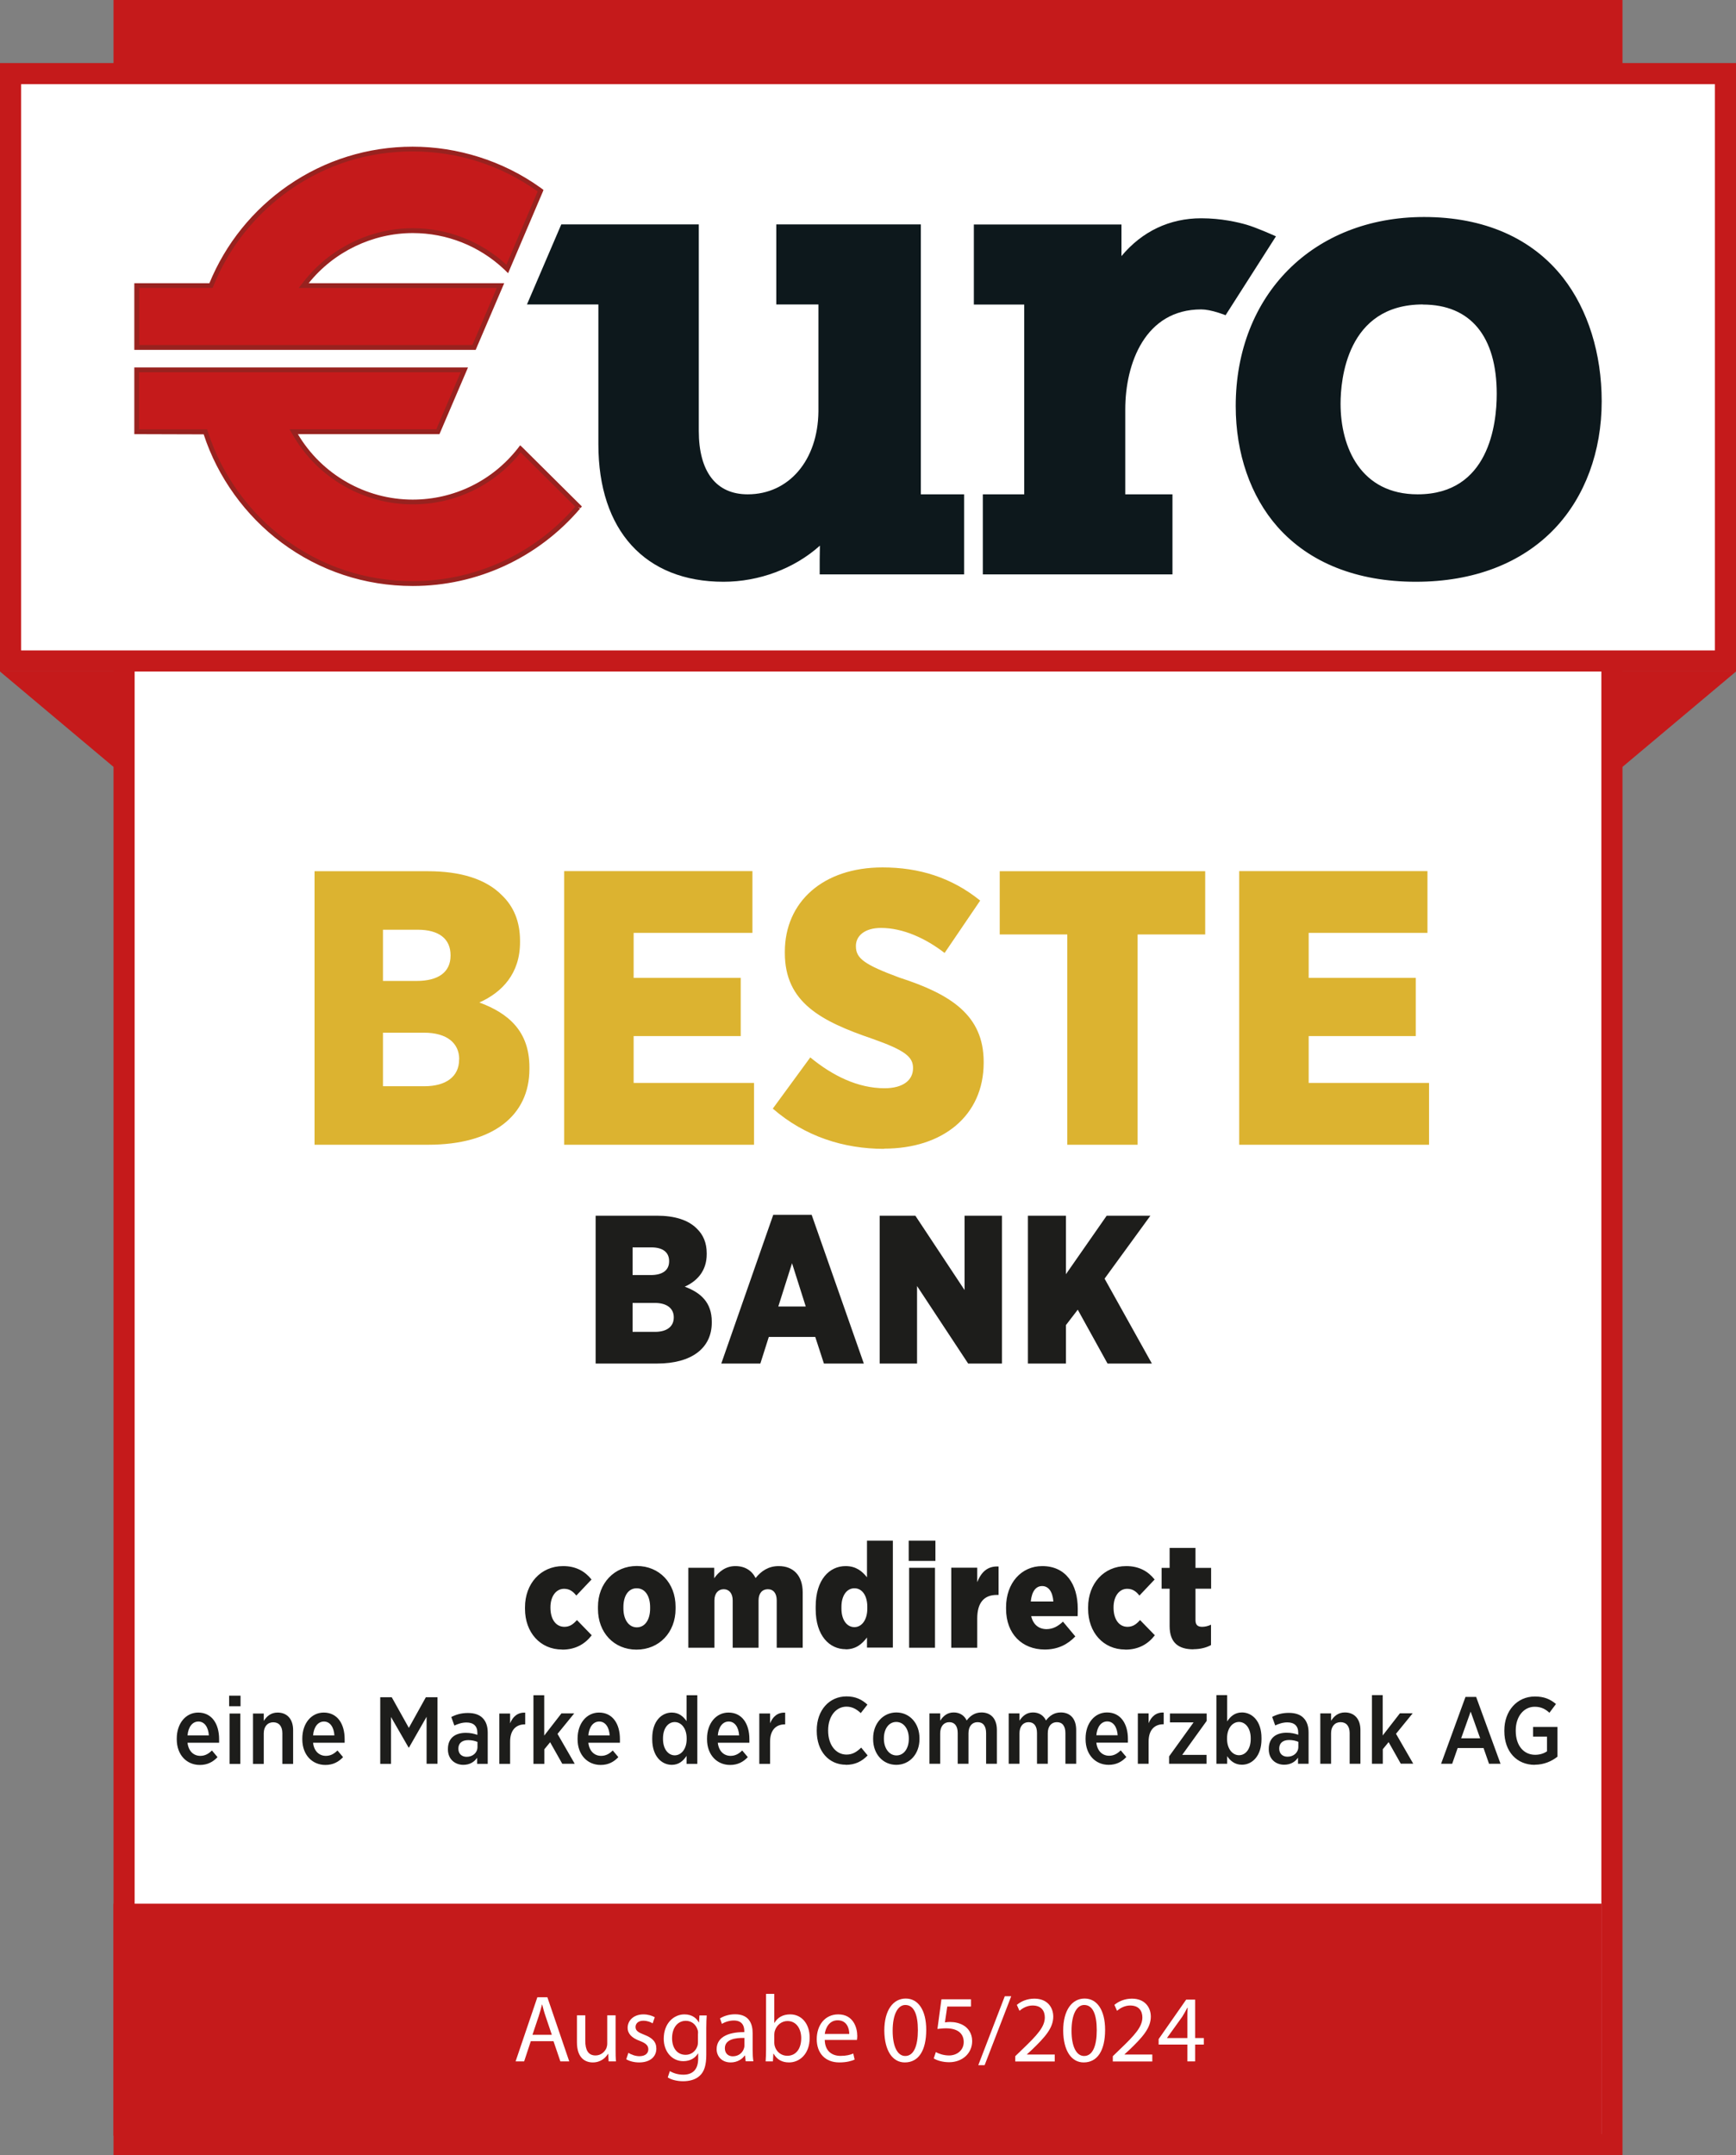 <?xml version="1.0" encoding="UTF-8"?>
<svg id="Ebene_2" data-name="Ebene 2" xmlns="http://www.w3.org/2000/svg" xmlns:xlink="http://www.w3.org/1999/xlink" viewBox="0 0 164.41 204.09">
  <rect x="0" y="0" width="164.41" height="204.09" fill="#808080" stroke="none"/>
  <defs>
    <style>
      .cls-1 {
        fill: #fff;
      }

      .cls-2 {
        clip-path: url(#clippath-2);
      }

      .cls-3 {
        clip-path: url(#clippath-1);
      }

      .cls-4 {
        clip-path: url(#clippath-4);
      }

      .cls-5 {
        fill: #c51a1b;
      }

      .cls-6 {
        fill: #98221f;
      }

      .cls-7 {
        clip-path: url(#clippath);
      }

      .cls-8 {
        fill: none;
      }

      .cls-9 {
        clip-path: url(#clippath-3);
      }

      .cls-10 {
        fill: #0d181c;
      }

      .cls-11 {
        clip-path: url(#clippath-5);
      }

      .cls-12 {
        fill: #1d1d1b;
      }

      .cls-13 {
        fill: #dcb330;
      }
    </style>
    <clipPath id="clippath">
      <rect class="cls-8" width="164.41" height="204.09"/>
    </clipPath>
    <clipPath id="clippath-1">
      <rect class="cls-8" width="164.41" height="204.09"/>
    </clipPath>
    <clipPath id="clippath-2">
      <rect class="cls-8" x="12.72" y="13.89" width="138.98" height="41.6"/>
    </clipPath>
    <clipPath id="clippath-3">
      <rect class="cls-8" x="12.72" y="13.89" width="138.98" height="41.6"/>
    </clipPath>
    <clipPath id="clippath-4">
      <rect class="cls-8" x="12.72" y="13.89" width="138.98" height="41.6"/>
    </clipPath>
    <clipPath id="clippath-5">
      <rect class="cls-8" x="12.72" y="13.89" width="138.98" height="41.6"/>
    </clipPath>
  </defs>
  <g id="Ebene_1-2" data-name="Ebene 1">
    <g>
      <polygon class="cls-5" points="0 63.59 10.75 72.62 153.66 72.62 164.41 63.59 0 63.59 0 63.59"/>
      <polygon class="cls-1" points="11.75 1 11.75 203.09 152.66 203.09 152.66 1 11.75 1 11.75 1"/>
      <g class="cls-7">
        <path class="cls-5" d="m153.66,204.09H10.75V0h142.91v204.09Zm-140.91-2h138.91V2H12.75v200.09Z"/>
      </g>
      <polygon class="cls-5" points="11.74 1.18 11.74 34.46 152.67 34.46 152.67 1.18 11.74 1.18 11.74 1.18"/>
      <polygon class="cls-1" points="1 6.97 1 62.59 163.41 62.59 163.41 6.97 1 6.97 1 6.97"/>
      <g class="cls-3">
        <path class="cls-5" d="m164.41,63.59H0V5.97h164.41v57.62ZM2,61.59h160.41V7.97H2v53.62Z"/>
      </g>
      <path class="cls-10" d="m73.71,21.42v7.23c.32,0,3.99,0,3.99,0v10.31c-.05,4.72-2.88,8.01-6.88,8.01-3.1,0-4.81-2.2-4.81-6.19v-19.37h-12.73c-.09.2-2.9,6.78-3.1,7.23.49,0,6.67,0,6.67,0v13.42c0,8.04,4.36,12.84,11.68,12.84,3.35,0,6.64-1.23,9.03-3.37l.3-.27-.03,1.72v1.22h13.33v-7.23h-4.1v-25.56h-13.34Z"/>
      <g class="cls-2">
        <path class="cls-10" d="m68.52,55.09c-7.42,0-11.85-4.86-11.85-13.01v-13.25h-6.76s.1-.24.1-.24c.19-.45,3.01-7.03,3.1-7.23l.05-.11h13.02v19.55c0,3.88,1.65,6.01,4.63,6.01,3.9,0,6.65-3.22,6.7-7.84v-10.14h-3.99v-7.58h13.69v25.56h4.1v7.58h-13.68v-1.4l.02-1.32c-2.42,2.17-5.75,3.42-9.14,3.42Zm-18.08-26.61h6.57v13.6c0,7.93,4.3,12.66,11.5,12.66,3.31,0,6.56-1.21,8.91-3.33l.6-.54-.04,3.17h12.98v-6.88h-4.1v-25.56h-12.99v6.89h3.99v10.49c-.05,4.82-2.95,8.19-7.05,8.19-3.21,0-4.98-2.26-4.98-6.36v-19.2h-12.44c-.34.8-2.43,5.68-2.95,6.89Z"/>
      </g>
      <path class="cls-10" d="m106.35,24.35l-.31.37s0-2.99,0-3.3h-13.63v7.23c.32,0,4.77,0,4.77,0v18.32h-3.92v7.24h17.62v-7.24h-4.48v-8.21c0-4.45,1.93-9.65,7.36-9.65.52,0,1.14.14,1.71.33.18.06.53.18.53.18l4.59-7.18s-1.65-.74-2.58-1.01c-.93-.27-2.49-.61-4.25-.61-2.94,0-5.51,1.22-7.42,3.52"/>
      <g class="cls-9">
        <path class="cls-10" d="m111.05,54.39h-17.97v-7.58h3.92v-17.97h-4.77v-7.58h13.98v2.99c1.95-2.34,4.56-3.58,7.55-3.58,1.91,0,3.51.38,4.3.61.93.27,2.53.99,2.6,1.02l.18.08-4.77,7.47-.13-.05s-.34-.12-.52-.18c-.66-.21-1.22-.32-1.66-.32-5.3,0-7.19,5.1-7.19,9.47v8.04h4.47v7.58Zm-17.62-.35h17.28v-6.89h-4.47v-8.38c0-4.53,1.97-9.82,7.54-9.82.47,0,1.07.11,1.77.34.11.04.28.1.4.14l4.4-6.89c-.46-.2-1.65-.71-2.37-.92-.62-.18-2.26-.6-4.2-.6-2.89,0-5.41,1.19-7.28,3.45l-.62.75v-3.61h-13.28v6.88h4.77v18.67h-3.92v6.89Z"/>
      </g>
      <path class="cls-10" d="m126.79,38.22c0-2.25.57-9.57,7.96-9.57,4.63,0,7.18,3.07,7.18,8.64,0,2.91-.75,9.69-7.66,9.69-5.51,0-7.48-4.52-7.48-8.75m-9.59.23c0,4.43,1.39,8.45,3.92,11.31,2.97,3.36,7.45,5.14,12.97,5.14s9.92-1.73,13.02-4.99c2.84-2.99,4.4-7.22,4.4-11.93s-1.28-8.59-3.62-11.58c-2.91-3.73-7.41-5.69-13.03-5.69-10.4,0-17.67,7.29-17.67,17.74"/>
      <g class="cls-4">
        <path class="cls-10" d="m134.09,55.09c-5.57,0-10.09-1.8-13.1-5.2-2.56-2.9-3.96-6.96-3.96-11.43,0-10.55,7.34-17.91,17.84-17.91,5.67,0,10.22,1.99,13.17,5.76,2.35,3.02,3.65,7.17,3.65,11.69,0,4.75-1.58,9.03-4.45,12.05-3.14,3.3-7.69,5.04-13.15,5.04Zm.79-34.19c-10.3,0-17.5,7.22-17.5,17.56,0,4.39,1.38,8.37,3.88,11.2,2.93,3.32,7.37,5.08,12.83,5.08s9.83-1.71,12.9-4.94c2.81-2.95,4.35-7.15,4.35-11.81s-1.27-8.52-3.58-11.47c-2.87-3.68-7.33-5.63-12.89-5.63Zm-.61,26.26c-5.64,0-7.65-4.61-7.65-8.93,0-2.29.59-9.75,8.14-9.75,4.74,0,7.35,3.13,7.35,8.81,0,2.97-.76,9.86-7.84,9.86Zm.48-18.33c-7.23,0-7.79,7.19-7.79,9.4,0,4.15,1.92,8.58,7.3,8.58,6.76,0,7.49-6.65,7.49-9.51,0-5.46-2.49-8.46-7-8.46Z"/>
      </g>
      <path class="cls-5" d="m12.94,40.89c.33,0,6.51.01,6.51.01l.04.12c1.3,4.02,3.9,7.64,7.3,10.18,3.57,2.66,7.82,4.07,12.28,4.07,6.03,0,11.72-2.62,15.64-7.2.01-.01.03-.03.04-.05.02-.02.03-.03.03-.03l-5.51-5.47h0s-.05.07-.07.1c-2.46,3.14-6.14,4.93-10.13,4.93-4.56,0-8.82-2.45-11.11-6.39l-.15-.26s13.43,0,13.66,0c.08-.2,2.31-5.41,2.5-5.86-.52,0-30.68,0-31.03,0v5.86Zm14.47-23.14h0c-3.32,2.29-5.88,5.47-7.39,9.19l-.04.11s-6.7,0-7.03,0v5.86h31.94c.08-.2,2.31-5.42,2.5-5.86-.52,0-18.64,0-18.64,0l.22-.28c2.42-3.08,6.2-4.92,10.11-4.92,3.29,0,6.41,1.24,8.8,3.49.05.04.14.13.14.13,0,0,0,0,.01.01.18-.43,3.16-7.41,3.16-7.41h0c-.06-.05-.12-.09-.18-.14-3.5-2.49-7.61-3.8-11.93-3.8s-8.23,1.25-11.67,3.63"/>
      <g class="cls-11">
        <path class="cls-6" d="m39.08,55.49c-4.51,0-8.81-1.42-12.42-4.11-3.43-2.56-6.05-6.2-7.37-10.25l-6.57-.02v-6.31h31.6s-2.7,6.31-2.7,6.31h-13.41c2.27,3.83,6.42,6.2,10.87,6.2,3.91,0,7.53-1.77,9.95-4.84l.23-.3.19.17,5.66,5.62-.14.16-.21-.1.17.15c-3.99,4.67-9.76,7.32-15.84,7.32Zm-25.91-14.83h6.45s.09.29.09.29c1.29,3.98,3.85,7.55,7.22,10.06,3.53,2.63,7.73,4.02,12.15,4.02,5.92,0,11.53-2.57,15.4-7.05l-5.17-5.14c-2.5,3.13-6.22,4.92-10.23,4.92-4.64,0-8.97-2.49-11.31-6.51l-.35-.6h13.9s2.31-5.4,2.31-5.4H13.17s0,5.4,0,5.4Zm41.59,7.35h0s0,0,0,0h0Zm-9.72-14.88H12.72v-6.31h.23c.3,0,5.88,0,6.88,0,1.54-3.75,4.12-6.95,7.46-9.26h0c3.48-2.4,7.55-3.67,11.79-3.67s8.53,1.33,12.06,3.85l.33.24-.06.17-3.29,7.72-.38-.37c-2.35-2.21-5.42-3.43-8.65-3.43-3.8,0-7.48,1.77-9.86,4.75h18.52s-2.7,6.31-2.7,6.31Zm-31.86-.46h31.56l2.31-5.4h-18.76s.51-.65.51-.65c2.47-3.14,6.31-5.01,10.29-5.01,3.3,0,6.45,1.23,8.87,3.46l2.96-6.94-.04-.03c-3.45-2.46-7.53-3.76-11.79-3.76s-8.14,1.24-11.54,3.58h0c-3.28,2.27-5.81,5.41-7.31,9.09l-.1.25h-.15s-5.57,0-6.8,0v5.4Z"/>
      </g>
      <polygon class="cls-5" points="10.75 180.27 10.75 202.24 151.67 202.24 151.67 180.27 10.75 180.27 10.75 180.27"/>
      <g>
        <path class="cls-1" d="m50.27,193.29l-.63,1.91h-.81l2.06-6.07h.95l2.07,6.07h-.84l-.65-1.91h-2.15Zm1.99-.61l-.59-1.75c-.14-.4-.23-.76-.32-1.11h-.02c-.09.36-.19.73-.31,1.1l-.59,1.76h1.83Z"/>
        <path class="cls-1" d="m58.3,194.01c0,.45,0,.85.04,1.19h-.7l-.04-.71h-.02c-.21.35-.67.81-1.44.81-.68,0-1.5-.38-1.5-1.91v-2.55h.79v2.41c0,.83.25,1.39.97,1.39.53,0,.9-.37,1.04-.72.04-.12.07-.26.07-.41v-2.67h.79v3.17Z"/>
        <path class="cls-1" d="m59.51,194.39c.23.15.65.32,1.04.32.58,0,.85-.29.85-.65s-.23-.58-.81-.8c-.78-.28-1.15-.71-1.15-1.23,0-.7.57-1.28,1.5-1.28.44,0,.83.13,1.07.27l-.2.58c-.17-.11-.49-.25-.89-.25-.47,0-.73.27-.73.59,0,.36.26.52.83.74.76.29,1.14.67,1.14,1.31,0,.77-.59,1.31-1.63,1.31-.48,0-.92-.12-1.22-.3l.2-.6Z"/>
        <path class="cls-1" d="m66.93,190.84c-.02.32-.04.67-.04,1.2v2.53c0,1-.2,1.61-.62,1.99-.42.4-1.04.52-1.58.52s-1.1-.13-1.45-.36l.2-.6c.29.18.74.34,1.28.34.81,0,1.4-.42,1.4-1.52v-.49h-.02c-.24.41-.71.73-1.39.73-1.08,0-1.85-.92-1.85-2.12,0-1.48.96-2.31,1.96-2.31.76,0,1.17.4,1.36.76h.02l.04-.66h.69Zm-.82,1.72c0-.13,0-.25-.05-.36-.14-.46-.53-.84-1.11-.84-.76,0-1.3.64-1.3,1.65,0,.86.43,1.57,1.29,1.57.49,0,.93-.31,1.1-.81.05-.13.06-.29.06-.42v-.78Z"/>
        <path class="cls-1" d="m70.62,195.2l-.06-.55h-.03c-.24.34-.71.65-1.33.65-.88,0-1.33-.62-1.33-1.25,0-1.05.94-1.63,2.62-1.62v-.09c0-.36-.1-1.01-.99-1.01-.4,0-.83.13-1.13.32l-.18-.52c.36-.23.88-.39,1.43-.39,1.33,0,1.66.91,1.66,1.78v1.63c0,.38.02.75.07,1.04h-.72Zm-.12-2.22c-.86-.02-1.85.13-1.85.98,0,.51.34.76.75.76.57,0,.93-.36,1.05-.73.03-.08.05-.17.05-.25v-.76Z"/>
        <path class="cls-1" d="m72.51,195.2c.02-.3.04-.74.04-1.12v-5.27h.78v2.74h.02c.28-.49.78-.8,1.49-.8,1.08,0,1.85.9,1.84,2.22,0,1.56-.98,2.33-1.95,2.33-.63,0-1.13-.24-1.46-.82h-.03l-.04.72h-.68Zm.82-1.75c0,.1.02.2.04.29.15.55.61.93,1.19.93.83,0,1.32-.67,1.32-1.67,0-.87-.45-1.62-1.3-1.62-.54,0-1.04.37-1.21.97-.02.09-.04.2-.04.32v.78Z"/>
        <path class="cls-1" d="m78.11,193.17c.02,1.07.7,1.51,1.49,1.51.57,0,.91-.1,1.21-.22l.13.57c-.28.13-.76.27-1.45.27-1.34,0-2.14-.88-2.14-2.2s.77-2.35,2.04-2.35c1.42,0,1.8,1.25,1.8,2.05,0,.16-.02.29-.03.37h-3.06Zm2.32-.57c0-.5-.21-1.29-1.1-1.29-.8,0-1.15.74-1.22,1.29h2.31Z"/>
        <path class="cls-1" d="m87.72,192.21c0,1.99-.74,3.09-2.03,3.09-1.14,0-1.92-1.07-1.94-3.01,0-1.96.85-3.04,2.03-3.04s1.94,1.1,1.94,2.96Zm-3.18.09c0,1.52.47,2.39,1.19,2.39.81,0,1.2-.95,1.2-2.44s-.37-2.39-1.19-2.39c-.69,0-1.2.85-1.2,2.44Z"/>
        <path class="cls-1" d="m91.94,190.01h-2.23l-.22,1.5c.13-.02.26-.04.48-.04.45,0,.9.1,1.26.31.46.26.84.77.84,1.5,0,1.14-.91,2-2.18,2-.64,0-1.18-.18-1.46-.36l.2-.6c.24.14.72.32,1.25.32.75,0,1.39-.49,1.39-1.27,0-.76-.51-1.3-1.68-1.3-.33,0-.59.04-.81.06l.38-2.81h2.8v.67Z"/>
        <path class="cls-1" d="m92.65,195.56l2.51-6.53h.61l-2.52,6.53h-.6Z"/>
        <path class="cls-1" d="m96.15,195.2v-.49l.62-.6c1.49-1.42,2.17-2.18,2.18-3.06,0-.59-.29-1.14-1.16-1.14-.53,0-.97.27-1.24.5l-.25-.56c.41-.34.98-.59,1.66-.59,1.26,0,1.79.86,1.79,1.7,0,1.08-.78,1.95-2.02,3.14l-.47.43v.02h2.63v.66h-3.74Z"/>
        <path class="cls-1" d="m104.66,192.21c0,1.99-.74,3.09-2.03,3.09-1.14,0-1.92-1.07-1.94-3.01,0-1.96.85-3.04,2.03-3.04s1.94,1.1,1.94,2.96Zm-3.18.09c0,1.52.47,2.39,1.19,2.39.81,0,1.2-.95,1.2-2.44s-.37-2.39-1.19-2.39c-.69,0-1.2.85-1.2,2.44Z"/>
        <path class="cls-1" d="m105.39,195.2v-.49l.62-.6c1.49-1.42,2.17-2.18,2.18-3.06,0-.59-.29-1.14-1.16-1.14-.53,0-.97.27-1.24.5l-.25-.56c.41-.34.98-.59,1.66-.59,1.26,0,1.79.86,1.79,1.7,0,1.08-.78,1.95-2.02,3.14l-.47.43v.02h2.63v.66h-3.74Z"/>
        <path class="cls-1" d="m112.45,195.2v-1.59h-2.72v-.52l2.61-3.74h.85v3.64h.82v.62h-.82v1.59h-.75Zm0-2.21v-1.95c0-.31,0-.61.03-.92h-.03c-.18.34-.32.59-.49.86l-1.43,1.99v.02h1.92Z"/>
      </g>
      <path class="cls-12" d="m18.93,167.13c.71,0,1.24-.28,1.67-.74l-.53-.63c-.31.31-.65.51-1.1.51-.62,0-1.12-.43-1.21-1.24h2.99c0-.14,0-.29,0-.35,0-1.43-.68-2.51-1.98-2.51-1.17,0-2.03,1.02-2.03,2.46v.07c0,1.49.95,2.43,2.18,2.43h0Zm-1.17-2.8c.07-.81.47-1.31,1.03-1.31.59,0,.94.55.99,1.31h-2.02Zm3.94-2.76h1.08v-1h-1.08v1h0Zm.04,5.46h1.02v-4.77h-1.02v4.77h0Zm2.22,0h1.02v-2.89c0-.66.37-1.05.9-1.05s.86.37.86,1.03v2.91h1.02v-3.2c0-1.02-.55-1.66-1.47-1.66-.65,0-1.04.37-1.31.79v-.7h-1.02v4.77h0Zm6.86.1c.71,0,1.24-.28,1.67-.74l-.53-.63c-.31.31-.65.51-1.1.51-.62,0-1.12-.43-1.21-1.24h2.99c0-.14,0-.29,0-.35,0-1.43-.68-2.51-1.98-2.51-1.17,0-2.03,1.02-2.03,2.46v.07c0,1.49.95,2.43,2.18,2.43h0Zm-1.17-2.8c.07-.81.47-1.31,1.03-1.31.59,0,.94.55.99,1.31h-2.02Zm6.36,2.7h1.02v-4.44l1.67,2.9h.03l1.67-2.92v4.45h1.03v-6.3h-1.1l-1.61,2.9-1.62-2.9h-1.09v6.3h0Zm7.86.09c.62,0,1.04-.27,1.32-.67v.58h1v-2.96c0-.6-.16-1.06-.48-1.38-.31-.32-.78-.48-1.4-.48s-1.12.15-1.57.38l.29.81c.31-.14.69-.29,1.15-.29.65,0,1.03.33,1.03.97v.2c-.32-.11-.65-.19-1.1-.19-1.01,0-1.69.5-1.69,1.53v.04c0,.93.67,1.46,1.46,1.46h0Zm.31-.76c-.44,0-.77-.28-.77-.76v-.02c0-.5.34-.8.93-.8.34,0,.65.07.88.17v.48c0,.54-.45.94-1.04.93h0Zm3.11.67h1.02v-2.11c0-1.09.56-1.63,1.39-1.63h.04v-1.11c-.72-.04-1.18.39-1.43,1.01v-.93h-1.02v4.77h0Zm3.24,0h1.02v-1.38l.55-.67,1.15,2.04h1.18l-1.63-2.83,1.58-1.94h-1.21l-1.63,2.1v-3.82h-1.02v6.5h0Zm6.36.1c.71,0,1.24-.28,1.67-.74l-.53-.63c-.31.31-.65.51-1.1.51-.62,0-1.12-.43-1.21-1.24h2.99c0-.14,0-.29,0-.35,0-1.43-.68-2.51-1.98-2.51-1.17,0-2.03,1.02-2.03,2.46v.07c0,1.49.95,2.43,2.18,2.43h0Zm-1.17-2.8c.07-.81.47-1.31,1.03-1.31.59,0,.94.55.99,1.31h-2.02Zm7.9,2.79c.68,0,1.1-.39,1.4-.85v.76h1.02v-6.5h-1.02v2.45c-.29-.41-.7-.81-1.4-.81-.96,0-1.85.81-1.85,2.42v.12c0,1.61.9,2.41,1.85,2.41h0Zm.28-.9c-.61,0-1.11-.59-1.11-1.54v-.07c0-.96.49-1.54,1.11-1.54s1.13.6,1.13,1.53v.09c0,.94-.52,1.53-1.13,1.53h0Zm5.25.91c.71,0,1.24-.28,1.67-.74l-.53-.63c-.31.31-.65.51-1.1.51-.62,0-1.12-.43-1.21-1.24h2.99c0-.14,0-.29,0-.35,0-1.43-.68-2.51-1.98-2.51-1.17,0-2.03,1.02-2.03,2.46v.07c0,1.49.95,2.43,2.18,2.43h0Zm-1.17-2.8c.07-.81.47-1.31,1.03-1.31.59,0,.94.55.99,1.31h-2.02Zm3.93,2.7h1.02v-2.11c0-1.09.56-1.63,1.39-1.63h.04v-1.11c-.72-.04-1.18.39-1.43,1.01v-.93h-1.02v4.77h0Zm8.2.09c.87,0,1.51-.32,2.06-.89l-.61-.74c-.4.38-.79.66-1.39.66-.99,0-1.74-.89-1.74-2.26v-.04c0-1.34.75-2.24,1.74-2.24.57,0,.98.27,1.35.61l.63-.8c-.51-.47-1.1-.78-1.98-.78-1.63,0-2.82,1.3-2.82,3.21v.06c0,1.93,1.15,3.2,2.76,3.2h0Zm4.77,0c1.27,0,2.2-1.03,2.2-2.44v-.08c0-1.41-.93-2.44-2.19-2.44s-2.2,1.04-2.2,2.45v.08c0,1.41.93,2.43,2.19,2.43h0Zm.02-.89c-.69,0-1.19-.68-1.19-1.57v-.05c0-.89.46-1.55,1.17-1.55s1.19.67,1.19,1.56v.05c0,.89-.46,1.56-1.17,1.56h0Zm3.12.79h1.02v-2.88c0-.66.35-1.06.86-1.06s.8.36.8,1.03v2.91h1.02v-2.89c0-.68.36-1.05.86-1.05.52,0,.81.36.81,1.04v2.9h1.02v-3.2c0-1.08-.58-1.66-1.46-1.66-.64,0-1.07.33-1.4.76-.22-.47-.65-.76-1.23-.76-.63,0-1,.36-1.28.78v-.69h-1.02v4.77h0Zm7.51,0h1.02v-2.88c0-.66.35-1.06.86-1.06s.8.36.8,1.03v2.91h1.02v-2.89c0-.68.36-1.05.86-1.05.52,0,.81.36.81,1.04v2.9h1.02v-3.2c0-1.08-.57-1.66-1.46-1.66-.64,0-1.07.33-1.4.76-.22-.47-.65-.76-1.23-.76-.63,0-1,.36-1.28.78v-.69h-1.02v4.77h0Zm9.47.1c.71,0,1.24-.28,1.67-.74l-.53-.63c-.32.31-.65.51-1.1.51-.62,0-1.12-.43-1.21-1.24h2.99c0-.14,0-.29,0-.35,0-1.43-.68-2.51-1.98-2.51-1.17,0-2.03,1.02-2.03,2.46v.07c0,1.49.95,2.43,2.18,2.43h0Zm-1.17-2.8c.07-.81.47-1.31,1.03-1.31.59,0,.94.55.99,1.31h-2.02Zm3.93,2.7h1.02v-2.11c0-1.09.56-1.63,1.39-1.63h.04v-1.11c-.72-.04-1.18.39-1.43,1.01v-.93h-1.02v4.77h0Zm2.96,0h3.55v-.84h-2.31l2.32-3.22v-.7h-3.48v.84h2.24l-2.32,3.22v.7h0Zm6.9.09c.96,0,1.85-.81,1.85-2.41v-.13c0-1.61-.9-2.41-1.85-2.41-.68,0-1.1.39-1.4.85v-2.49h-1.02v6.5h1.02v-.72c.29.42.7.81,1.4.81h0Zm-.28-.9c-.61,0-1.13-.6-1.13-1.53v-.09c0-.94.52-1.53,1.13-1.53s1.11.59,1.11,1.54v.08c0,.95-.49,1.53-1.11,1.53h0Zm4.27.9c.62,0,1.05-.27,1.32-.67v.58h1v-2.96c0-.6-.16-1.06-.48-1.38-.3-.32-.78-.48-1.4-.48s-1.12.15-1.57.38l.29.81c.31-.14.69-.29,1.15-.29.65,0,1.03.33,1.03.97v.2c-.32-.11-.65-.19-1.1-.19-1.01,0-1.69.5-1.69,1.53v.04c0,.93.66,1.46,1.46,1.46h0Zm.31-.76c-.44,0-.77-.28-.77-.76v-.02c0-.5.34-.8.93-.8.34,0,.65.07.88.17v.48c0,.54-.45.94-1.04.93h0Zm3.12.67h1.02v-2.89c0-.66.37-1.05.9-1.05s.86.37.86,1.03v2.91h1.02v-3.2c0-1.02-.55-1.66-1.47-1.66-.65,0-1.04.37-1.31.79v-.7h-1.02v4.77h0Zm4.9,0h1.02v-1.38l.55-.67,1.15,2.04h1.18l-1.63-2.83,1.58-1.94h-1.21l-1.63,2.1v-3.82h-1.02v6.5h0Zm6.54,0h1.05l.52-1.49h2.45l.52,1.49h1.09l-2.31-6.33h-1.01l-2.31,6.33h0Zm1.9-2.41l.9-2.53.9,2.53h-1.8Zm6.97,2.5c.89,0,1.62-.34,2.15-.76v-2.82h-2.31v.92h1.32v1.39c-.28.2-.68.33-1.12.33-1.07,0-1.84-.85-1.84-2.27v-.05c0-1.3.76-2.23,1.79-2.23.64,0,1.04.24,1.4.57l.62-.83c-.56-.47-1.14-.71-2-.71-1.69,0-2.89,1.36-2.89,3.21v.07c0,1.93,1.17,3.19,2.88,3.19h0Z"/>
      <path class="cls-12" d="m53.24,156.21c1.27,0,2.16-.53,2.8-1.36l-1.4-1.44c-.34.38-.67.64-1.19.64-.8,0-1.32-.71-1.32-1.81v-.04c0-1.02.52-1.75,1.29-1.75.52,0,.85.25,1.16.64l1.44-1.52c-.62-.78-1.48-1.27-2.69-1.27-2.13,0-3.61,1.67-3.61,3.9v.15c0,2.23,1.44,3.85,3.51,3.85h0Zm7.04,0c2.16,0,3.7-1.64,3.7-3.86v-.21c0-2.24-1.54-3.85-3.67-3.85s-3.68,1.64-3.68,3.86v.21c0,2.24,1.52,3.85,3.65,3.85h0Zm.03-2.11c-.77,0-1.27-.74-1.27-1.79v-.13c0-1.05.46-1.78,1.26-1.78s1.27.74,1.27,1.79v.13c0,1.05-.48,1.78-1.26,1.78h0Zm4.9,1.93h2.45v-4.48c0-.69.38-1.06.88-1.06s.85.38.85,1.06v4.48h2.45v-4.48c0-.69.36-1.06.88-1.06s.84.38.84,1.06v4.48h2.46v-5.24c0-1.58-.87-2.49-2.27-2.49-.97,0-1.65.46-2.19,1.13-.36-.71-1.01-1.13-1.92-1.13s-1.57.53-2,1.15v-.99h-2.45v7.57h0Zm14.88.15c.99,0,1.56-.52,2.02-1.12v.96h2.45v-10.13h-2.45v3.47c-.45-.56-1.02-1.06-2.03-1.06-1.51,0-2.83,1.26-2.83,3.83v.25c0,2.53,1.32,3.79,2.84,3.79h0Zm.83-2.1c-.73,0-1.23-.7-1.23-1.75v-.18c0-1.05.5-1.75,1.23-1.75s1.22.7,1.22,1.75v.18c0,1.05-.52,1.75-1.22,1.75h0Zm5.14-6.27h2.53v-1.92h-2.53v1.92h0Zm.04,8.22h2.45v-7.57h-2.45v7.57h0Zm3.99,0h2.46v-2.77c0-1.51.66-2.23,1.85-2.23h.17v-2.69c-1.06-.06-1.65.55-2.02,1.48v-1.37h-2.46v7.57h0Zm8.85.17c1.26,0,2.18-.49,2.9-1.24l-1.17-1.4c-.46.43-.95.71-1.55.71-.73,0-1.27-.42-1.46-1.23h4.4c.01-.2.01-.6.01-.7,0-2.31-1.12-4.04-3.36-4.04-2,0-3.43,1.62-3.43,3.9v.15c0,2.37,1.52,3.85,3.67,3.85h0Zm-1.32-4.55c.1-.97.49-1.46,1.08-1.46s.99.52,1.06,1.46h-2.14Zm8.95,4.56c1.27,0,2.16-.53,2.8-1.36l-1.4-1.44c-.34.38-.67.64-1.19.64-.8,0-1.32-.71-1.32-1.81v-.04c0-1.02.52-1.75,1.29-1.75.52,0,.85.25,1.16.64l1.44-1.52c-.62-.78-1.48-1.27-2.69-1.27-2.13,0-3.61,1.67-3.61,3.9v.15c0,2.23,1.44,3.85,3.51,3.85h0Zm6.45-.04c.66,0,1.23-.15,1.67-.39v-1.93c-.28.13-.56.2-.84.2-.42,0-.63-.18-.63-.63v-2.98h1.48v-1.97h-1.48v-1.89h-2.45v1.89h-.76v1.97h.76v3.54c0,1.61.88,2.2,2.25,2.2h0Z"/>
      <path class="cls-13" d="m29.79,108.4h10.77c6.11,0,9.58-2.74,9.58-7.18v-.15c0-3.4-1.96-5.11-4.74-6.14,2.15-.96,3.85-2.74,3.85-5.7v-.15c0-1.85-.63-3.26-1.7-4.29-1.52-1.55-3.92-2.29-7.03-2.29h-10.73v25.9h0Zm12.88-17.91c0,1.59-1.18,2.4-3.22,2.4h-3.18v-4.85h3.29c2,0,3.11.85,3.11,2.41v.04h0Zm.81,9.81v.04c0,1.59-1.22,2.52-3.29,2.52h-3.92v-5.07h3.89c2.18,0,3.33,1,3.33,2.52h0Zm9.95,8.1h17.98v-5.85h-11.4v-4.44h10.14v-5.51h-10.14v-4.26h11.25v-5.85h-17.83v25.9h0Zm30.3.37c5.55,0,9.43-3.11,9.43-8.14v-.07c0-4.4-3.07-6.4-7.99-7.99-3.29-1.22-4.11-1.81-4.11-2.96v-.04c0-.96.85-1.7,2.37-1.7,2.11,0,4.25,1,6.03,2.37l3.37-4.96c-2.7-2.18-5.77-3.14-9.25-3.14-5.66,0-9.25,3.29-9.25,7.99v.11c0,4.7,3.44,6.47,8.33,8.14,3.03,1.07,3.81,1.7,3.81,2.74v.04c0,1.11-.92,1.89-2.7,1.89-2.52,0-4.92-1.18-7.03-2.92l-3.55,4.85c3.03,2.63,6.7,3.81,10.54,3.81h0Zm17.35-.37h6.66v-19.91h6.4v-5.99h-19.46v5.99h6.4v19.91h0Zm16.28,0h17.98v-5.85h-11.4v-4.44h10.14v-5.51h-10.14v-4.26h11.25v-5.85h-17.83v25.9h0Z"/>
      <path class="cls-12" d="m56.41,129.12h5.82c3.3,0,5.18-1.48,5.18-3.88v-.08c0-1.84-1.06-2.76-2.56-3.32,1.16-.52,2.08-1.48,2.08-3.08v-.08c0-1-.34-1.76-.92-2.32-.82-.84-2.12-1.24-3.8-1.24h-5.8v14h0Zm6.96-9.68c0,.86-.64,1.3-1.74,1.3h-1.72v-2.62h1.78c1.08,0,1.68.46,1.68,1.3v.02h0Zm.44,5.3v.02c0,.86-.66,1.36-1.78,1.36h-2.12v-2.74h2.1c1.18,0,1.8.54,1.8,1.36h0Zm4.5,4.38h3.7l.8-2.52h4.4l.82,2.52h3.78l-4.94-14.08h-3.64l-4.92,14.08h0Zm5.4-5.4l1.3-4.1,1.3,4.1h-2.6Zm9.6,5.4h3.54v-7.34l4.84,7.34h3.2v-14h-3.54v7.04l-4.66-7.04h-3.38v14h0Zm14.04,0h3.6v-3.64l1.12-1.46,2.82,5.1h4.2l-4.48-8.04,4.34-5.96h-4.14l-3.86,5.54v-5.54h-3.6v14h0Z"/>
    </g>
  </g>
</svg>